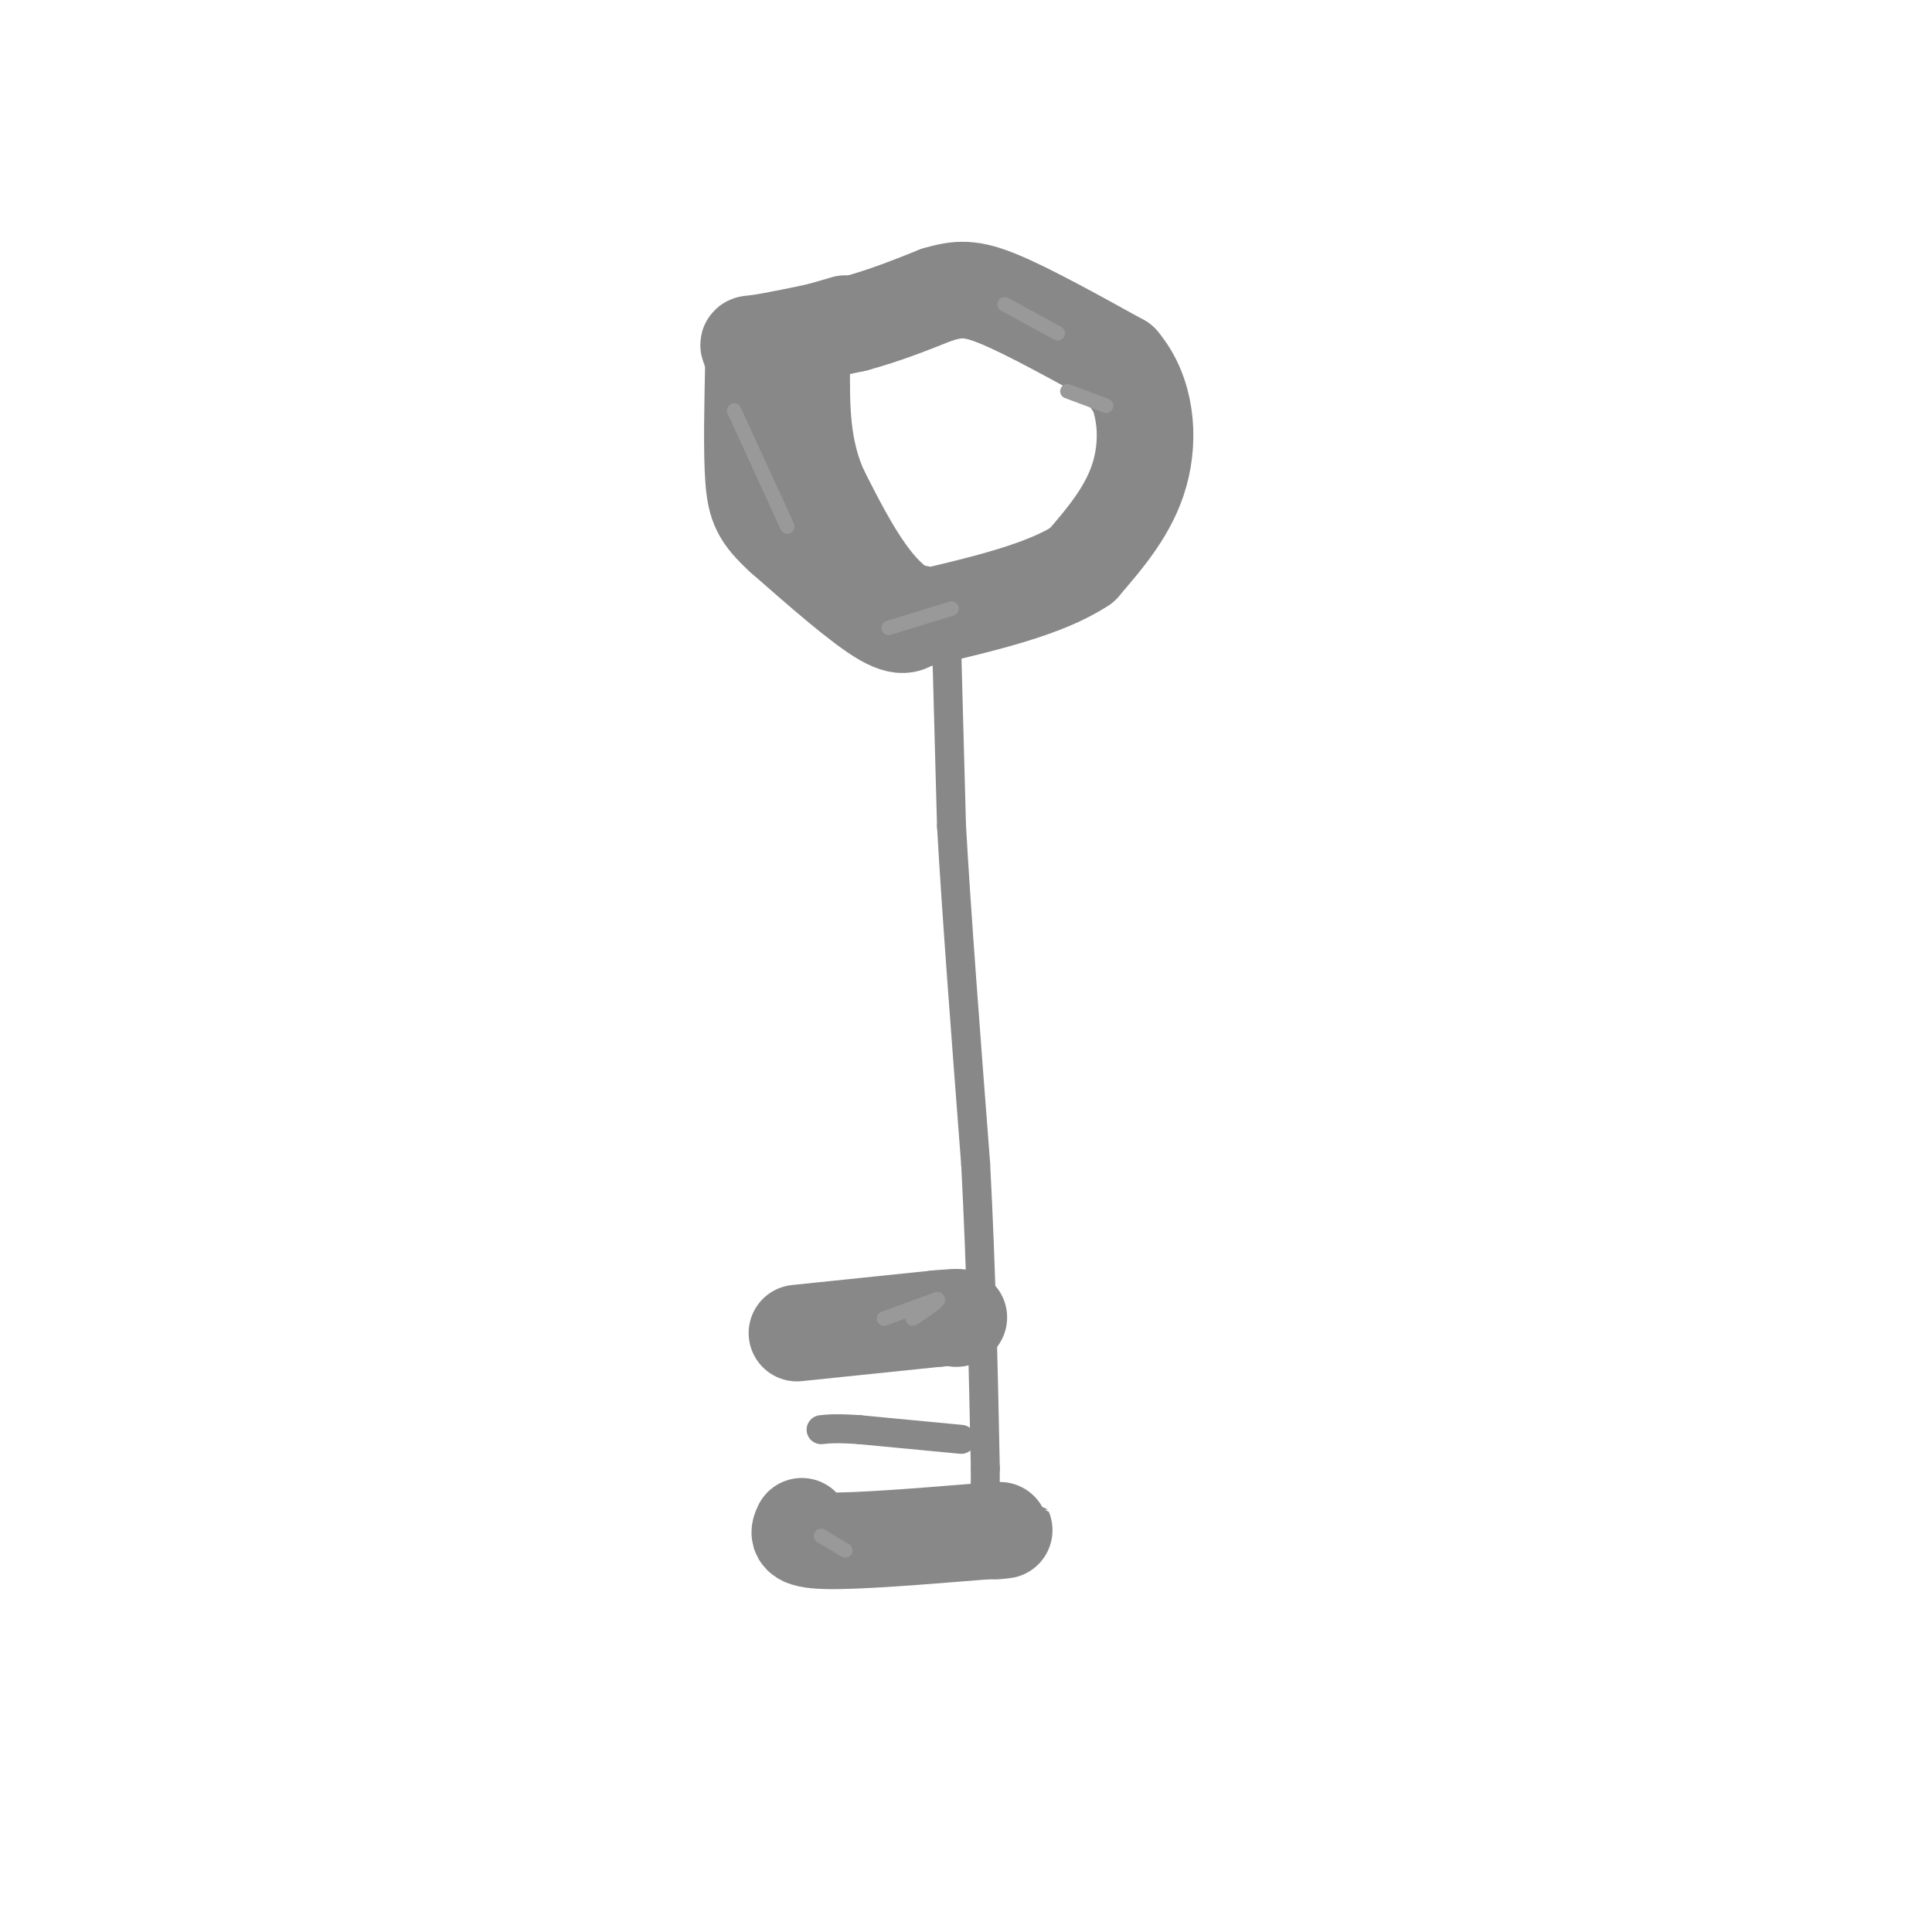 <svg viewBox='0 0 400 400' version='1.1' xmlns='http://www.w3.org/2000/svg' xmlns:xlink='http://www.w3.org/1999/xlink'><g fill='none' stroke='rgb(136,136,136)' stroke-width='6' stroke-linecap='round' stroke-linejoin='round'><path d='M179,129c-4.583,-3.250 -9.167,-6.500 -13,-11c-3.833,-4.500 -6.917,-10.250 -10,-16'/><path d='M156,102c-1.301,-5.719 0.445,-12.018 0,-14c-0.445,-1.982 -3.081,0.351 -3,-2c0.081,-2.351 2.880,-9.386 6,-13c3.120,-3.614 6.560,-3.807 10,-4'/><path d='M169,69c5.317,-2.188 13.611,-5.659 21,-7c7.389,-1.341 13.874,-0.553 18,0c4.126,0.553 5.893,0.872 8,3c2.107,2.128 4.553,6.064 7,10'/><path d='M223,75c4.464,6.464 12.125,17.625 15,23c2.875,5.375 0.964,4.964 -4,9c-4.964,4.036 -12.982,12.518 -21,21'/><path d='M213,128c-7.833,4.000 -16.917,3.500 -26,3'/><path d='M187,131c-4.756,0.822 -3.644,1.378 -4,0c-0.356,-1.378 -2.178,-4.689 -4,-8'/><path d='M196,134c0.000,0.000 1.000,37.000 1,37'/><path d='M197,171c1.000,17.833 3.000,43.917 5,70'/><path d='M202,241c1.167,22.167 1.583,42.583 2,63'/><path d='M204,304c0.000,12.833 -1.000,13.417 -2,14'/><path d='M202,318c-4.167,1.833 -13.583,-0.583 -23,-3'/><path d='M179,315c-4.500,-0.500 -4.250,-0.250 -4,0'/><path d='M199,298c0.000,0.000 -21.000,-2.000 -21,-2'/><path d='M178,296c-4.833,-0.333 -6.417,-0.167 -8,0'/><path d='M196,277c0.000,0.000 -15.000,1.000 -15,1'/><path d='M181,278c-4.833,0.167 -9.417,0.083 -14,0'/><path d='M167,278c-2.667,0.000 -2.333,0.000 -2,0'/></g>
<g fill='none' stroke='rgb(136,136,136)' stroke-width='20' stroke-linecap='round' stroke-linejoin='round'><path d='M190,127c-1.167,1.833 -2.333,3.667 -7,1c-4.667,-2.667 -12.833,-9.833 -21,-17'/><path d='M162,111c-4.600,-4.244 -5.600,-6.356 -6,-12c-0.400,-5.644 -0.200,-14.822 0,-24'/><path d='M156,75c-0.667,-4.444 -2.333,-3.556 1,-4c3.333,-0.444 11.667,-2.222 20,-4'/><path d='M177,67c6.167,-1.667 11.583,-3.833 17,-6'/><path d='M194,61c4.422,-1.289 6.978,-1.511 13,1c6.022,2.511 15.511,7.756 25,13'/><path d='M232,75c5.311,6.289 6.089,15.511 4,23c-2.089,7.489 -7.044,13.244 -12,19'/><path d='M224,117c-7.500,5.000 -20.250,8.000 -33,11'/><path d='M191,128c-9.000,-2.500 -15.000,-14.250 -21,-26'/><path d='M170,102c-4.167,-8.833 -4.083,-17.917 -4,-27'/><path d='M166,75c-0.489,-5.444 0.289,-5.556 2,-6c1.711,-0.444 4.356,-1.222 7,-2'/><path d='M165,276c0.000,0.000 29.000,-3.000 29,-3'/><path d='M194,273c5.500,-0.500 4.750,-0.250 4,0'/><path d='M166,316c-0.667,1.417 -1.333,2.833 5,3c6.333,0.167 19.667,-0.917 33,-2'/><path d='M204,317c5.833,-0.333 3.917,-0.167 2,0'/></g>
<g fill='none' stroke='rgb(153,153,153)' stroke-width='3' stroke-linecap='round' stroke-linejoin='round'><path d='M183,273c0.000,0.000 11.000,-4.000 11,-4'/><path d='M194,269c1.000,0.000 -2.000,2.000 -5,4'/><path d='M184,130c0.000,0.000 13.000,-4.000 13,-4'/><path d='M152,85c0.000,0.000 11.000,24.000 11,24'/><path d='M221,81c0.000,0.000 8.000,3.000 8,3'/><path d='M208,63c0.000,0.000 11.000,6.000 11,6'/><path d='M170,318c0.000,0.000 5.000,3.000 5,3'/></g>
</svg>